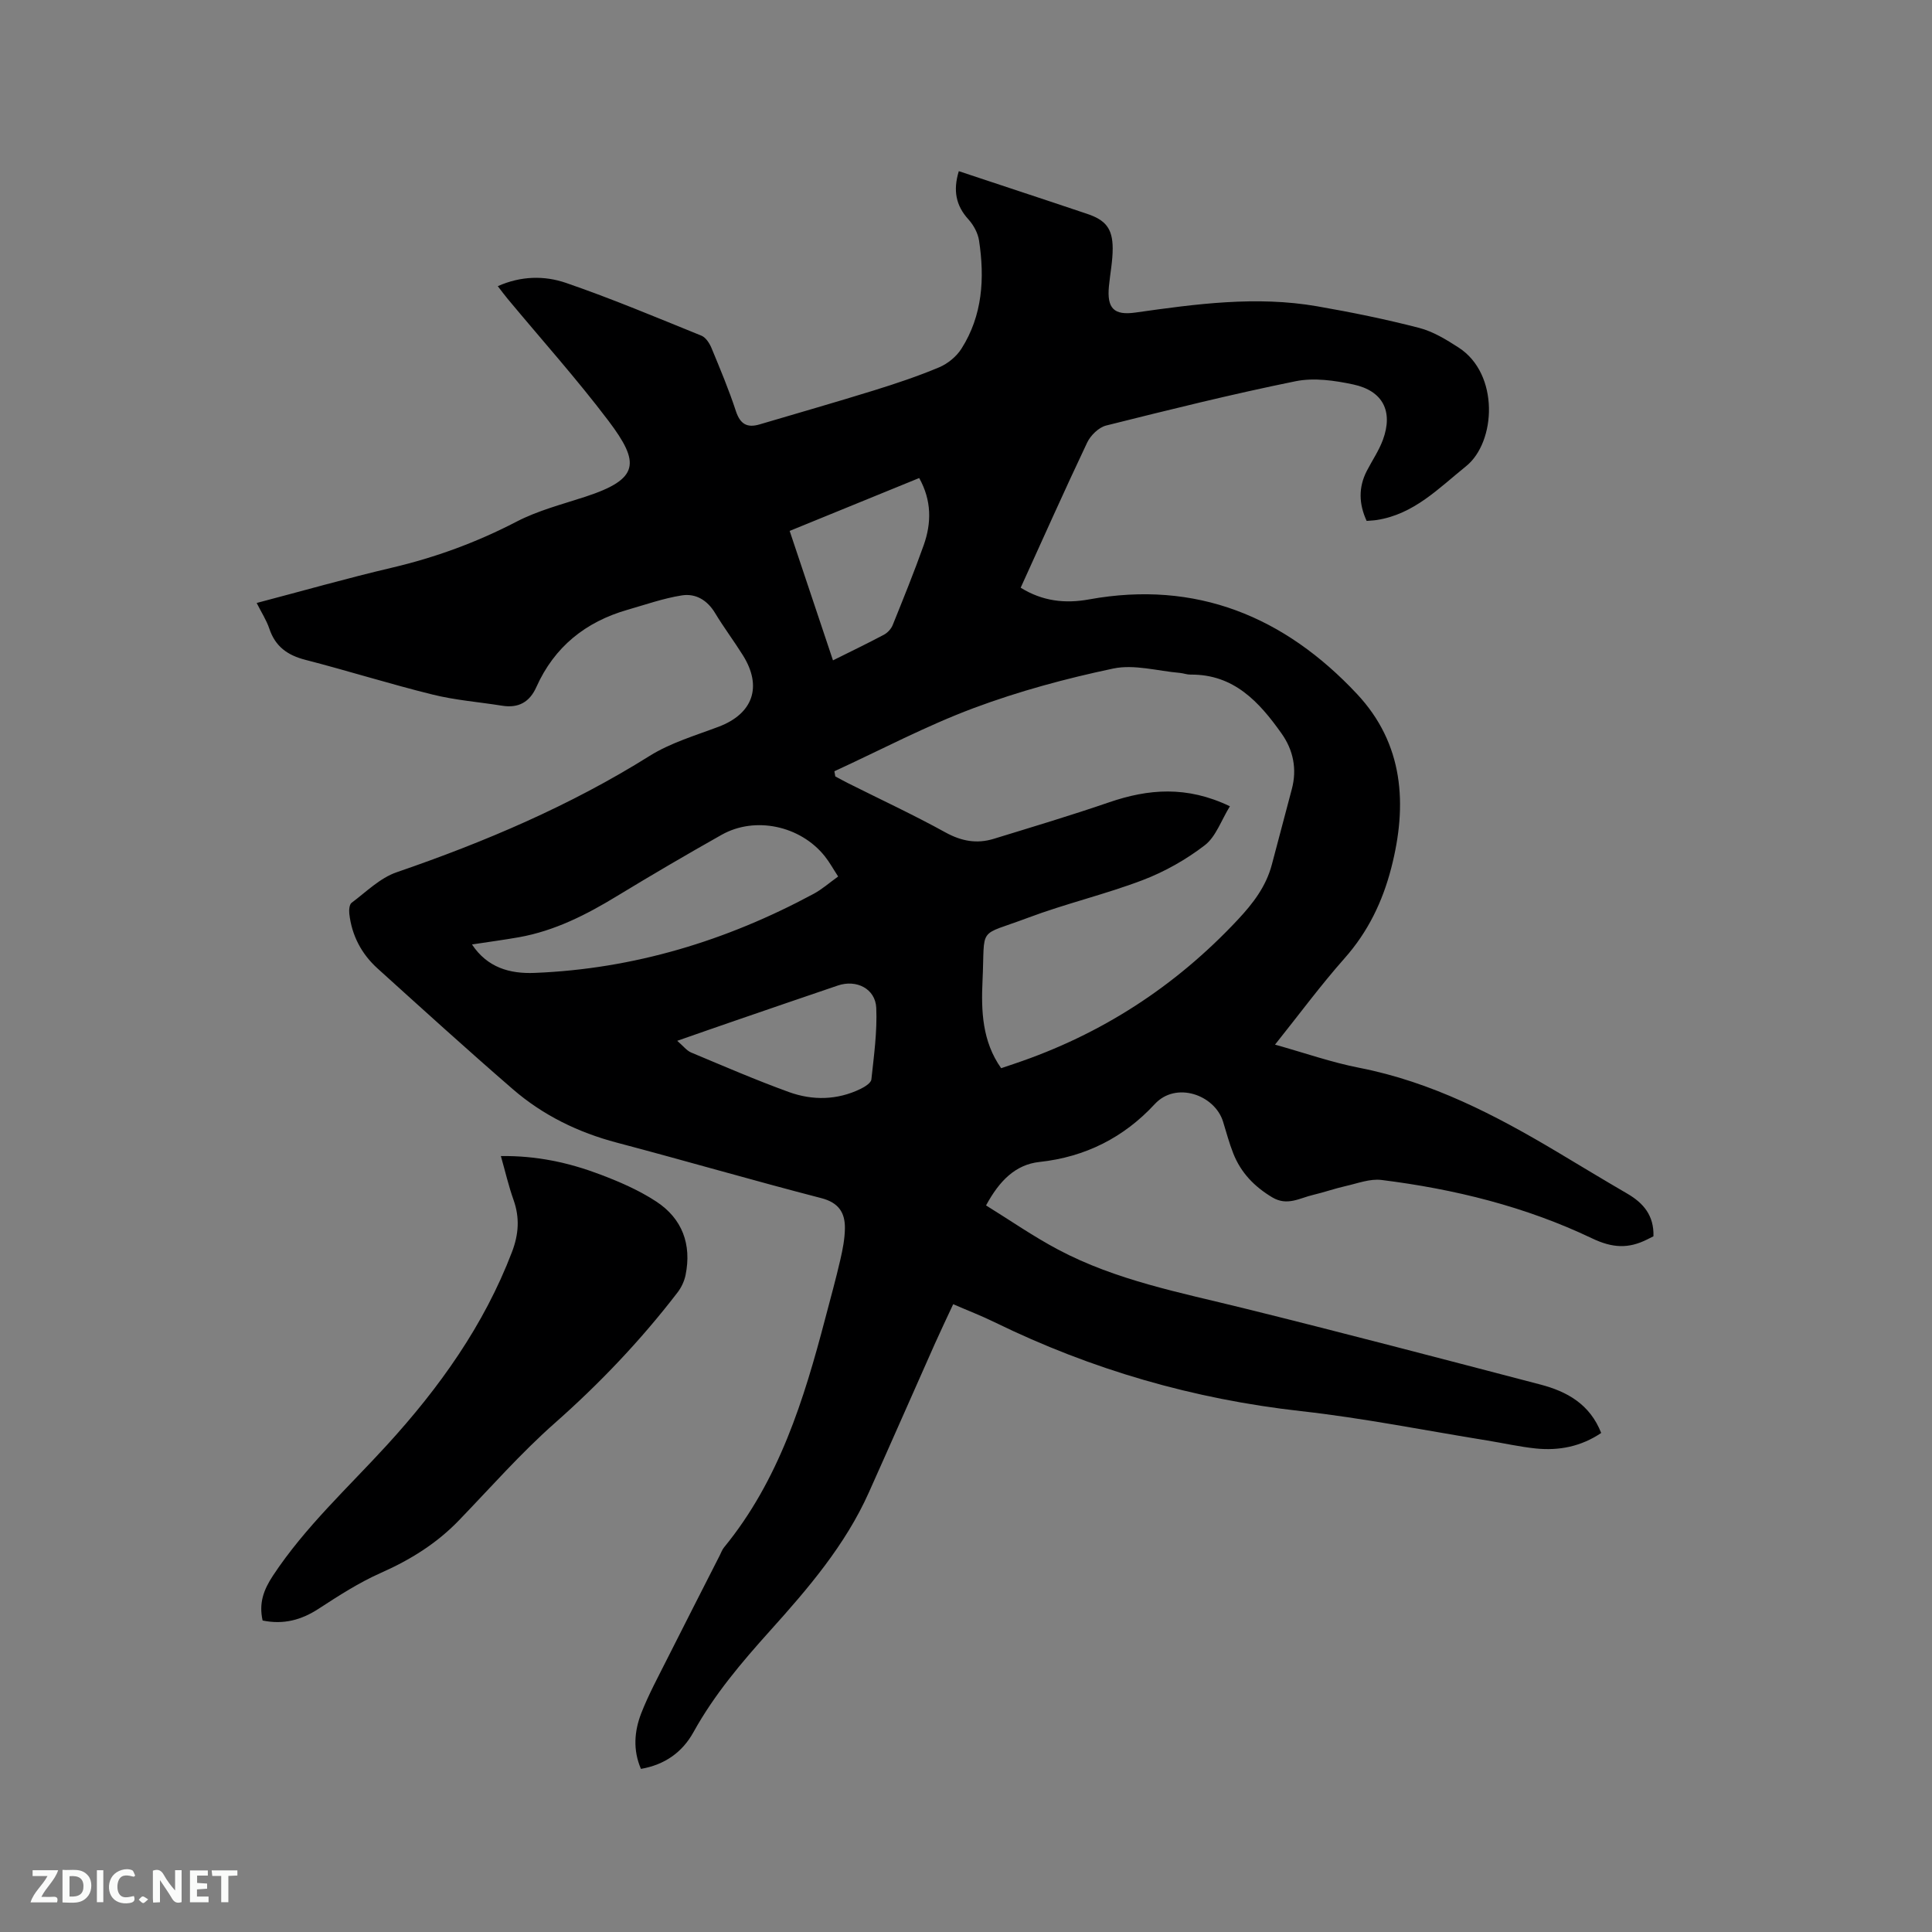 <svg enable-background="new 0 0 400 400" viewBox="0 0 400 400" xmlns="http://www.w3.org/2000/svg"><rect x="0" y="0" width="400" height="400" fill="#808080" stroke="none"/><path d="m342.33 255.96c-.56.28-.93.47-1.31.66-3.85 1.92-7.13 1.81-11.42-.24-13.74-6.56-28.47-10.2-43.57-12.08-2.39-.3-4.96.71-7.42 1.26-2.27.51-4.48 1.3-6.74 1.83-2.77.64-5.34 2.37-8.46.51-3.71-2.22-6.48-5.09-8.06-9.06-.86-2.16-1.45-4.43-2.14-6.65-1.73-5.51-9.72-8.37-14.13-3.6-6.38 6.9-14.34 10.95-23.86 11.98-4.99.54-8.31 3.9-11.07 9 4.92 3.04 9.75 6.4 14.91 9.14 12.01 6.38 25.28 8.89 38.34 12.12 20.55 5.08 41.03 10.47 61.51 15.82 5.51 1.44 10.25 4.05 12.6 10.03-4.15 2.8-8.72 3.71-13.56 3.21-3.36-.35-6.69-1.11-10.03-1.65-12.84-2.07-25.63-4.64-38.55-6.08-22.26-2.49-43.35-8.58-63.43-18.4-2.73-1.34-5.58-2.43-8.59-3.74-1.34 2.88-2.61 5.53-3.81 8.22-4.56 10.25-9.07 20.53-13.66 30.77-4.88 10.9-12.56 19.85-20.43 28.6-5.9 6.56-11.56 13.22-15.86 20.99-2.31 4.18-5.94 6.77-10.89 7.63-1.69-3.92-1.37-7.82.06-11.51 1.49-3.83 3.47-7.47 5.32-11.16 3.61-7.18 7.28-14.33 10.92-21.5.29-.56.5-1.19.89-1.67 11.4-13.91 16.55-30.57 21-47.54 1.05-3.99 2.15-7.97 3.08-11.99.5-2.15.93-4.36.96-6.55.04-3.24-1.29-5.32-4.89-6.25-14.14-3.66-28.17-7.75-42.3-11.48-8.04-2.12-15.32-5.67-21.57-11.08-9.46-8.19-18.72-16.6-28-24.99-3.33-3.01-5.34-6.83-5.85-11.33-.08-.75 0-1.91.47-2.26 3.01-2.25 5.88-5.14 9.31-6.32 18.29-6.29 35.95-13.79 52.4-24.1 4.33-2.71 9.45-4.21 14.29-6.04 7.09-2.68 9.1-8.28 5.02-14.79-1.85-2.96-3.97-5.77-5.77-8.76-1.61-2.67-4.02-4.09-6.87-3.64-3.81.6-7.52 1.91-11.25 2.98-8.68 2.49-15.14 7.66-18.87 15.99-1.4 3.14-3.71 4.41-7.09 3.87-4.8-.77-9.7-1.14-14.4-2.31-8.83-2.18-17.53-4.92-26.34-7.19-3.69-.95-6.21-2.74-7.45-6.43-.59-1.76-1.63-3.36-2.63-5.34 9.59-2.52 18.73-5.13 27.98-7.3 9.02-2.12 17.57-5.25 25.81-9.53 4.44-2.31 9.44-3.59 14.24-5.16 11.25-3.68 11.38-7.02 4.81-15.72-6.58-8.7-13.89-16.85-20.87-25.25-.67-.8-1.28-1.64-2.05-2.63 4.79-2.14 9.67-2.21 14.12-.68 9.48 3.26 18.75 7.16 28.05 10.93.9.37 1.67 1.57 2.08 2.56 1.78 4.3 3.59 8.61 5.04 13.03.88 2.69 2.3 3.55 4.91 2.78 7.91-2.34 15.84-4.61 23.71-7.05 4.55-1.41 9.08-2.93 13.47-4.77 1.78-.75 3.59-2.23 4.62-3.86 4.37-6.88 4.83-14.56 3.64-22.39-.23-1.54-1.13-3.2-2.19-4.37-2.63-2.89-3.21-6.02-2-9.99 6.41 2.13 12.7 4.21 18.99 6.3 2.51.83 5.02 1.68 7.53 2.52 3.85 1.28 5.32 3.02 5.34 7.14.01 2.63-.53 5.25-.78 7.88-.43 4.56 1.03 6.06 5.49 5.43 12.51-1.77 25.03-3.49 37.65-1.29 7.08 1.23 14.15 2.67 21.1 4.47 2.89.75 5.63 2.43 8.18 4.08 8.45 5.47 7.73 19.55 1.53 24.55-5.7 4.59-10.8 9.95-18.49 11.14-.62.1-1.25.11-2.1.19-1.6-3.48-1.74-6.89.02-10.33 1.11-2.16 2.52-4.21 3.35-6.47 2.15-5.86.02-10.13-6.13-11.45-3.88-.83-8.15-1.44-11.95-.67-13.15 2.67-26.2 5.91-39.22 9.17-1.53.38-3.22 2.03-3.93 3.52-4.71 9.93-9.18 19.97-13.77 30.06 4.5 2.79 9.17 3.33 14.16 2.42 22.2-4.03 40.48 3.57 55.47 19.58 9.67 10.33 10.49 22.89 7.09 36.04-1.8 6.96-4.81 13.21-9.66 18.68-4.96 5.6-9.42 11.65-14.4 17.88 6.12 1.71 11.71 3.68 17.46 4.8 14.94 2.92 28.13 9.76 41 17.44 4.82 2.88 9.62 5.79 14.47 8.61 3.33 1.94 5.55 4.51 5.42 8.83zm-87.69-89.03c-1.82 2.95-2.9 6.29-5.19 8.06-3.86 2.97-8.29 5.48-12.85 7.22-7.8 2.97-16 4.88-23.81 7.82-10.59 3.98-8.82 1.47-9.37 13.05-.29 6.2-.07 12.53 3.86 18.08.98-.33 1.87-.63 2.75-.93 17.93-6.03 33.29-15.97 46.24-29.81 3.19-3.41 5.85-6.89 7.05-11.41 1.39-5.21 2.76-10.43 4.14-15.64 1.11-4.17.29-8.1-2.13-11.51-4.62-6.52-9.86-12.28-18.84-12.19-.73.01-1.46-.28-2.19-.35-4.61-.39-9.45-1.82-13.8-.91-9.79 2.06-19.56 4.7-28.93 8.2-9.86 3.69-19.23 8.66-28.82 13.07.06.36.12.72.19 1.07.9.48 1.79.97 2.7 1.43 6.72 3.37 13.54 6.54 20.12 10.17 3.31 1.82 6.5 2.39 9.98 1.32 7.97-2.45 15.97-4.84 23.86-7.55 8.13-2.79 16.09-3.48 25.04.81zm-156.92 28.61c3.17 4.78 7.8 6.1 12.96 5.89 20.57-.82 39.74-6.66 57.79-16.38 1.73-.93 3.24-2.28 5.06-3.58-1.04-1.59-1.8-2.99-2.78-4.21-5.04-6.31-14.42-8.33-21.35-4.42-7.28 4.1-14.5 8.33-21.64 12.67-6.37 3.88-12.93 7.22-20.35 8.54-3.18.56-6.39.98-9.69 1.49zm92.59-96.57c-9.05 3.69-17.9 7.31-26.82 10.95 3.05 9.1 5.99 17.88 8.97 26.8 3.77-1.88 7.19-3.52 10.55-5.31.75-.4 1.49-1.2 1.81-1.99 2.21-5.48 4.44-10.97 6.42-16.54 1.64-4.62 1.66-9.26-.93-13.91zm-50.1 116.52c1.27 1.09 1.96 2.03 2.88 2.42 6.72 2.81 13.41 5.71 20.25 8.19 4.91 1.77 9.99 1.69 14.82-.65.89-.43 2.17-1.23 2.25-1.97.53-4.92 1.22-9.89 1.01-14.8-.17-3.98-4.11-5.95-7.95-4.64-7 2.37-13.99 4.78-20.98 7.18-3.86 1.32-7.71 2.68-12.28 4.27z" fill="#000001"/><path d="m54.37 335.51c-.8-3.61.2-6.34 2.15-9.3 6.66-10.08 15.51-18.18 23.57-27 10.86-11.88 20.11-24.81 25.91-40 1.4-3.67 1.63-7.1.32-10.79-1.02-2.86-1.7-5.84-2.62-9.07 7.44-.1 14.11 1.37 20.53 3.8 4.03 1.52 8.08 3.28 11.66 5.63 5.36 3.52 7.34 8.86 6.05 15.2-.26 1.28-.88 2.6-1.68 3.63-7.57 9.85-16.06 18.78-25.4 27.03-7.04 6.22-13.29 13.34-19.83 20.12-4.63 4.81-10.1 8.2-16.2 10.9-4.51 2-8.72 4.72-12.87 7.42-3.57 2.32-7.24 3.32-11.59 2.43z" fill="#000001"/><g fill="#fafbfa"><path d="m37.59 393.81c-.92.31-1.52.05-2-.78-.7-1.2-1.52-2.34-2.47-3.78v4.59c-.55.03-.95.05-1.41.07-.03-.37-.06-.64-.06-.91 0-1.91 0-3.81 0-5.7 1.13-.41 1.77-.03 2.29.91.62 1.11 1.38 2.14 2.31 3.19v-4.2h1.35v6.61z"/><path d="m12.94 393.88v-6.75c1.9.19 3.93-.54 5.37 1.29.8 1.01.78 2.88.03 3.97-1.37 1.97-3.4 1.51-5.4 1.49m1.45-1.22c2.04.12 2.92-.58 2.89-2.21-.03-1.51-.98-2.19-2.89-2z"/><path d="m11.81 393.87h-5.49c.68-2.18 2.47-3.48 3.51-5.45h-3.08v-1.21h5.29c-.71 2.13-2.44 3.48-3.47 5.51.86 0 1.63.04 2.39-.01.79-.05 1.14.21.85 1.16"/><path d="m39.33 393.86v-6.61h3.7v1.07h-2.22v1.52c.68.04 1.34.09 2.07.13v1.07c-.72.05-1.38.09-2.1.14v1.48h2.4v1.19h-3.85z"/><path d="m27.71 388.56c-1.15-.3-2.46-.61-3.1.64-.37.73-.41 1.93-.06 2.67.63 1.35 1.99.93 3.17.68.35.94-.01 1.32-.93 1.46-1.62.25-3.05-.27-3.76-1.48-.73-1.24-.6-3.03.31-4.17.88-1.11 2.71-1.7 4-1.16.32.13.44.74.65 1.12-.1.08-.19.16-.28.24"/><path d="m49.15 387.24v1.07c-.59.02-1.17.05-1.87.08v5.44h-1.48v-5.44h-1.85c-.05-.4-.08-.73-.13-1.15z"/><path d="m20.06 387.21h1.33v6.62h-1.33z"/><path d="m30.68 393.25c-.49.38-.8.79-1.05.76-.32-.05-.6-.45-.9-.7.26-.24.51-.64.8-.67.29-.04.62.3 1.15.61"/></g></svg>